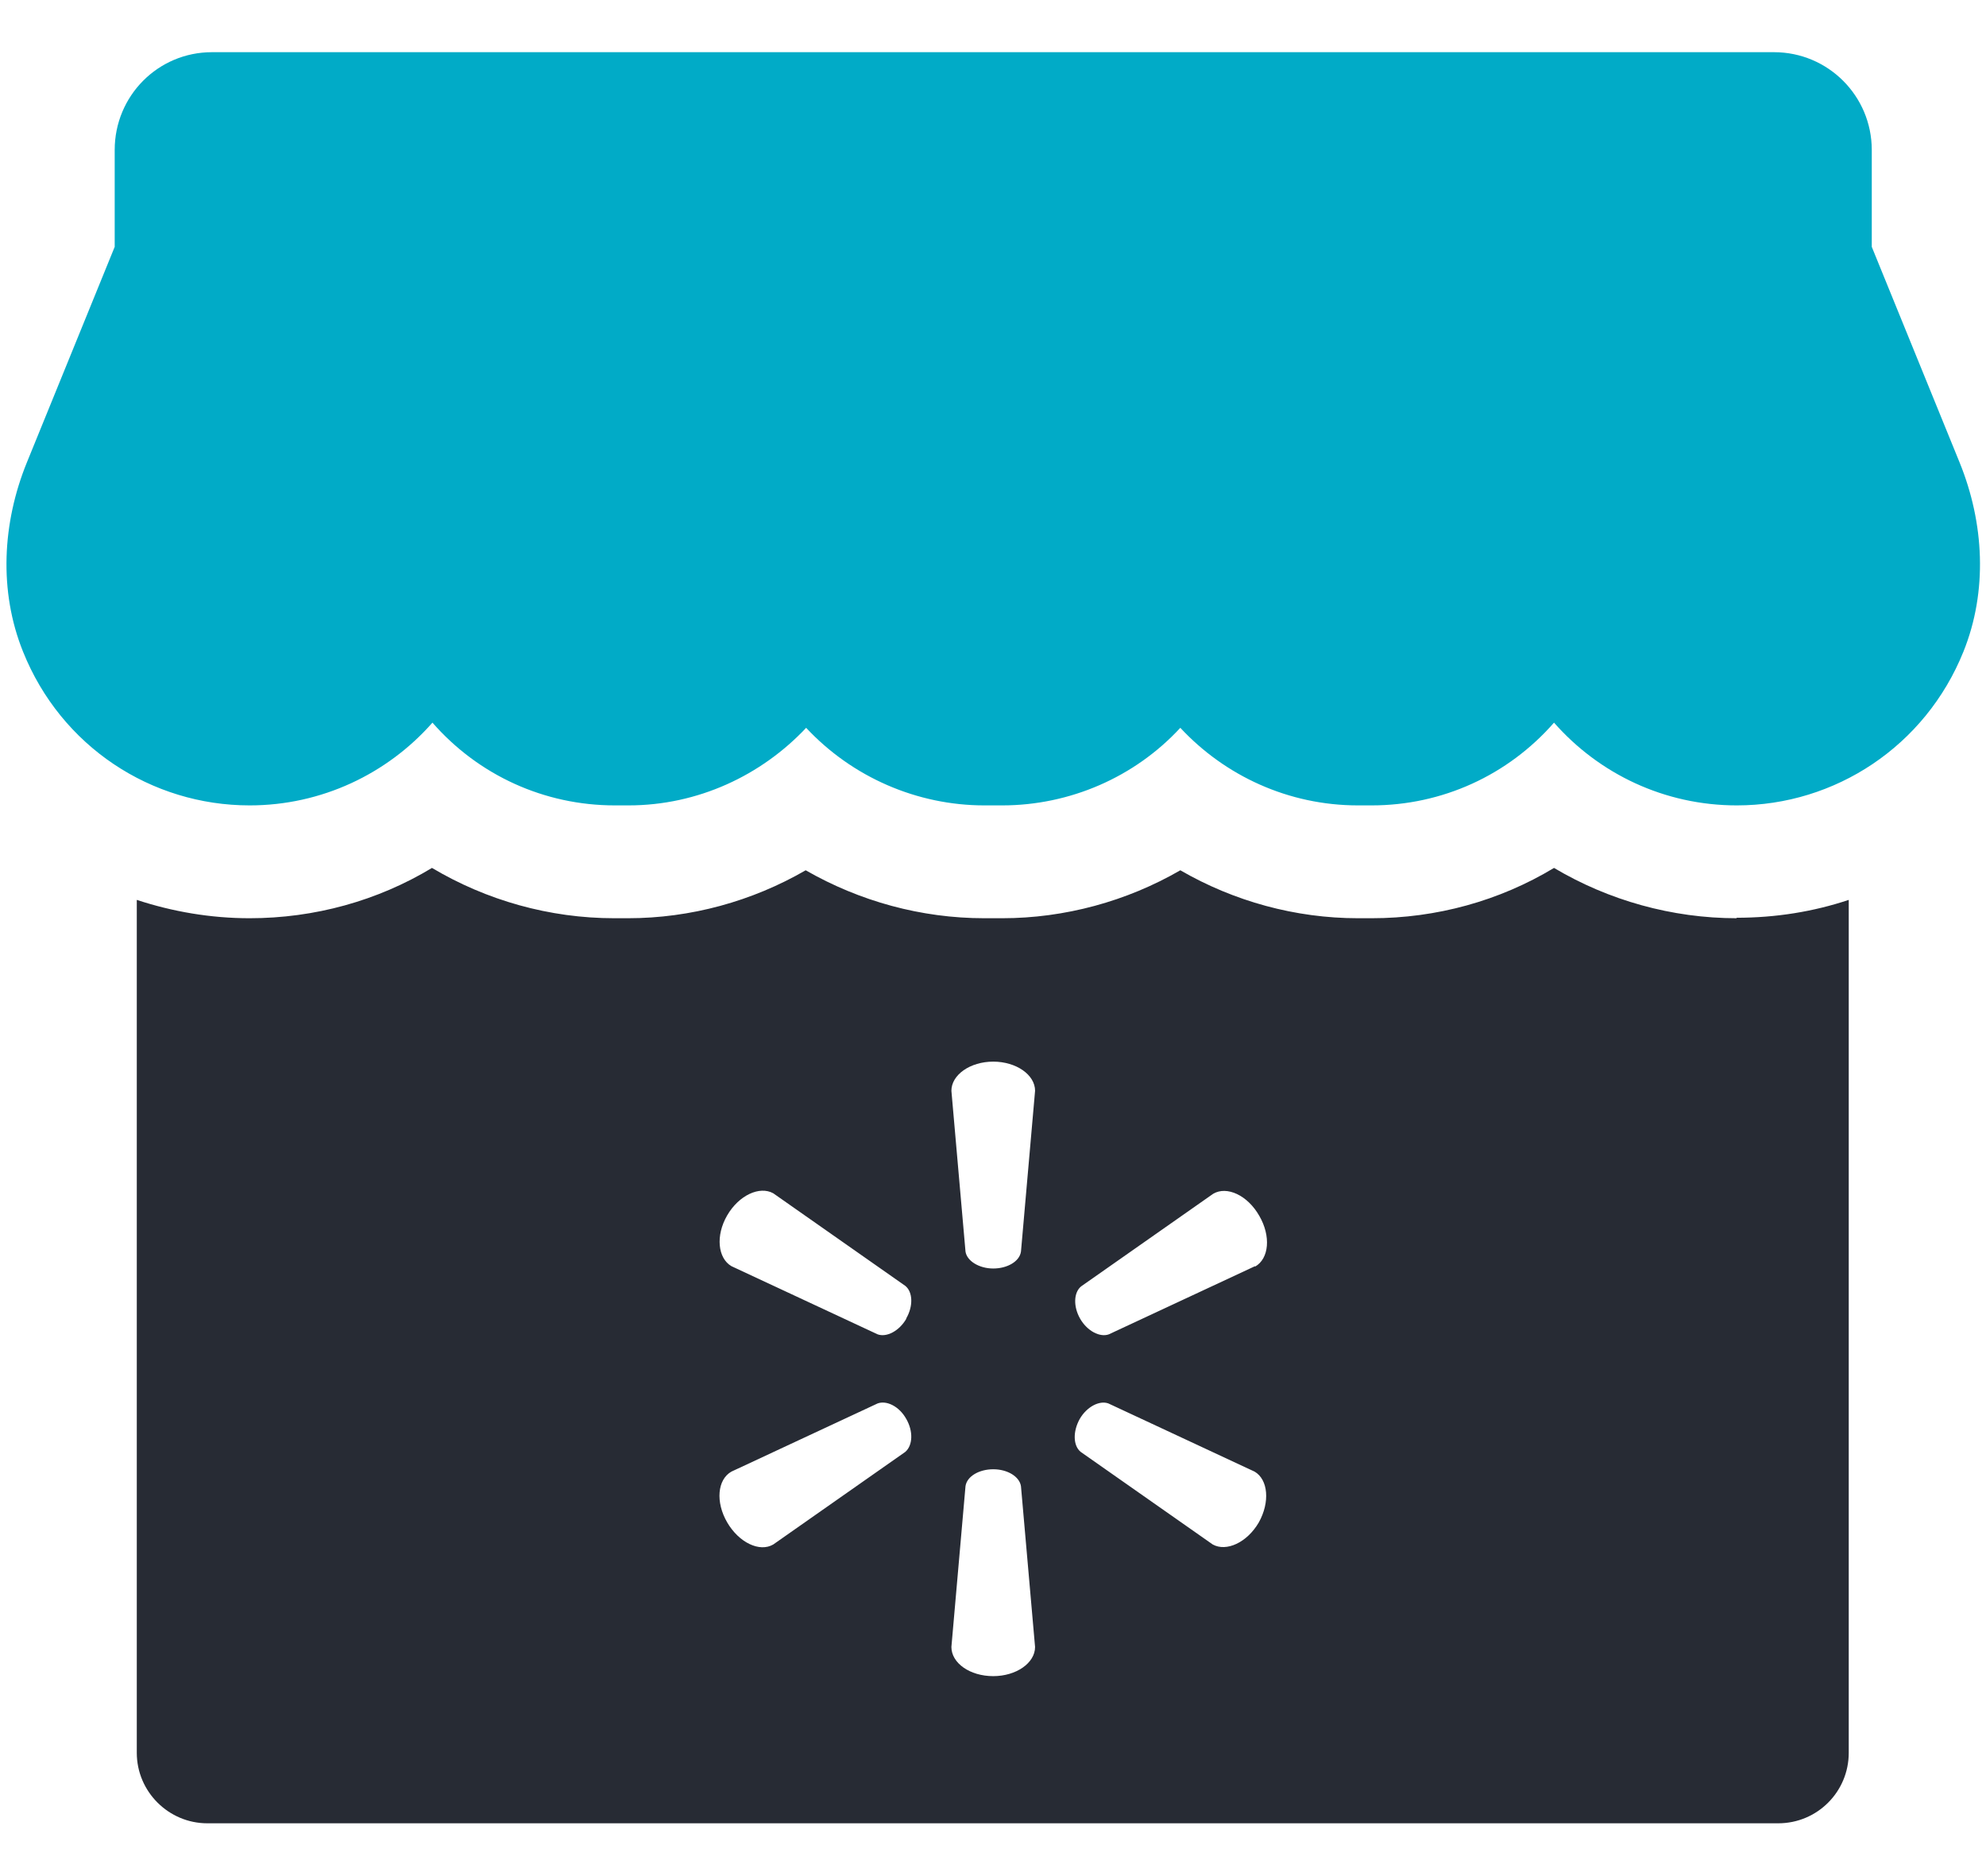 <?xml version="1.0" encoding="UTF-8"?><svg id="Layer_1" xmlns="http://www.w3.org/2000/svg" viewBox="0 0 42.25 39.9"><defs><style>.cls-1{fill:#272b34;}.cls-1,.cls-2{stroke-width:0px;}.cls-2{fill:#01abc7;}</style></defs><path class="cls-2" d="M41.69,9.84l-1.87-4.59v-2.06c0-1.15-.93-2.08-2.08-2.08H4.51c-1.15,0-2.07.93-2.07,2.08v2.06l-1.87,4.59c-.52,1.28-.6,2.73-.08,4.02.81,2.02,2.73,3.27,4.82,3.27,1.53,0,2.93-.67,3.89-1.76.98,1.12,2.38,1.76,3.88,1.76h.29c1.48,0,2.83-.64,3.78-1.65.98,1.05,2.36,1.65,3.79,1.65h.38c1.44,0,2.82-.6,3.79-1.65.95,1.02,2.3,1.65,3.78,1.65h.29c1.5,0,2.9-.64,3.88-1.76.96,1.09,2.35,1.76,3.89,1.76,2.09,0,4.01-1.26,4.82-3.27.52-1.29.44-2.74-.08-4.02Z"/><path class="cls-1" d="M36.95,19.53c-1.38,0-2.73-.38-3.89-1.07-1.16.7-2.5,1.07-3.88,1.07h-.29c-1.33,0-2.64-.36-3.78-1.02-1.14.66-2.46,1.02-3.79,1.02h-.38c-1.34,0-2.65-.36-3.8-1.02-1.14.66-2.45,1.02-3.78,1.02h-.29c-1.38,0-2.72-.38-3.88-1.07-1.16.7-2.5,1.07-3.88,1.07-.83,0-1.64-.14-2.4-.39v18.14c0,.83.68,1.5,1.5,1.5h33.42c.83,0,1.5-.67,1.5-1.5v-18.14c-.75.25-1.55.38-2.39.38ZM19.26,30.88l-2.81,1.97c-.29.17-.73-.04-.98-.47-.25-.43-.21-.91.09-1.08l3.11-1.45c.19-.07.46.06.61.33h0c.15.26.14.56-.02.7ZM19.28,28.05s0,0,0,0h0s0,0,0,0h0s0,0,0,0c0,0,0,0,0,0-.15.26-.42.4-.61.33l-3.11-1.45c-.29-.17-.34-.65-.09-1.08.25-.43.69-.63.98-.47l2.81,1.97c.16.13.17.43.02.69ZM21.13,35.65c-.5,0-.89-.28-.89-.62l.3-3.42c.03-.21.29-.36.59-.36,0,0,0,0,0,0h0s0,0,0,0c.31,0,.56.16.59.36l.3,3.42c0,.34-.4.62-.89.62ZM21.72,26.62c-.03.21-.29.36-.59.36,0,0,0,0,0,0h0s0,0,0,0c-.3,0-.56-.16-.59-.36l-.3-3.42c0-.34.4-.62.89-.62s.89.28.89.62l-.3,3.42ZM26.78,32.38c-.25.43-.69.63-.98.47l-2.81-1.97c-.16-.13-.17-.43-.02-.7h0s0,0,0,0h0s0,0,0,0c.15-.26.42-.4.61-.33l3.11,1.45c.29.17.33.65.09,1.08ZM26.7,26.93l-3.11,1.45c-.19.07-.46-.07-.61-.33,0,0,0,0,0,0h0s0,0,0,0c0,0,0,0,0,0-.15-.26-.14-.56.02-.69l2.81-1.97c.29-.17.73.03.98.47.25.43.21.91-.09,1.08Z"/></svg>